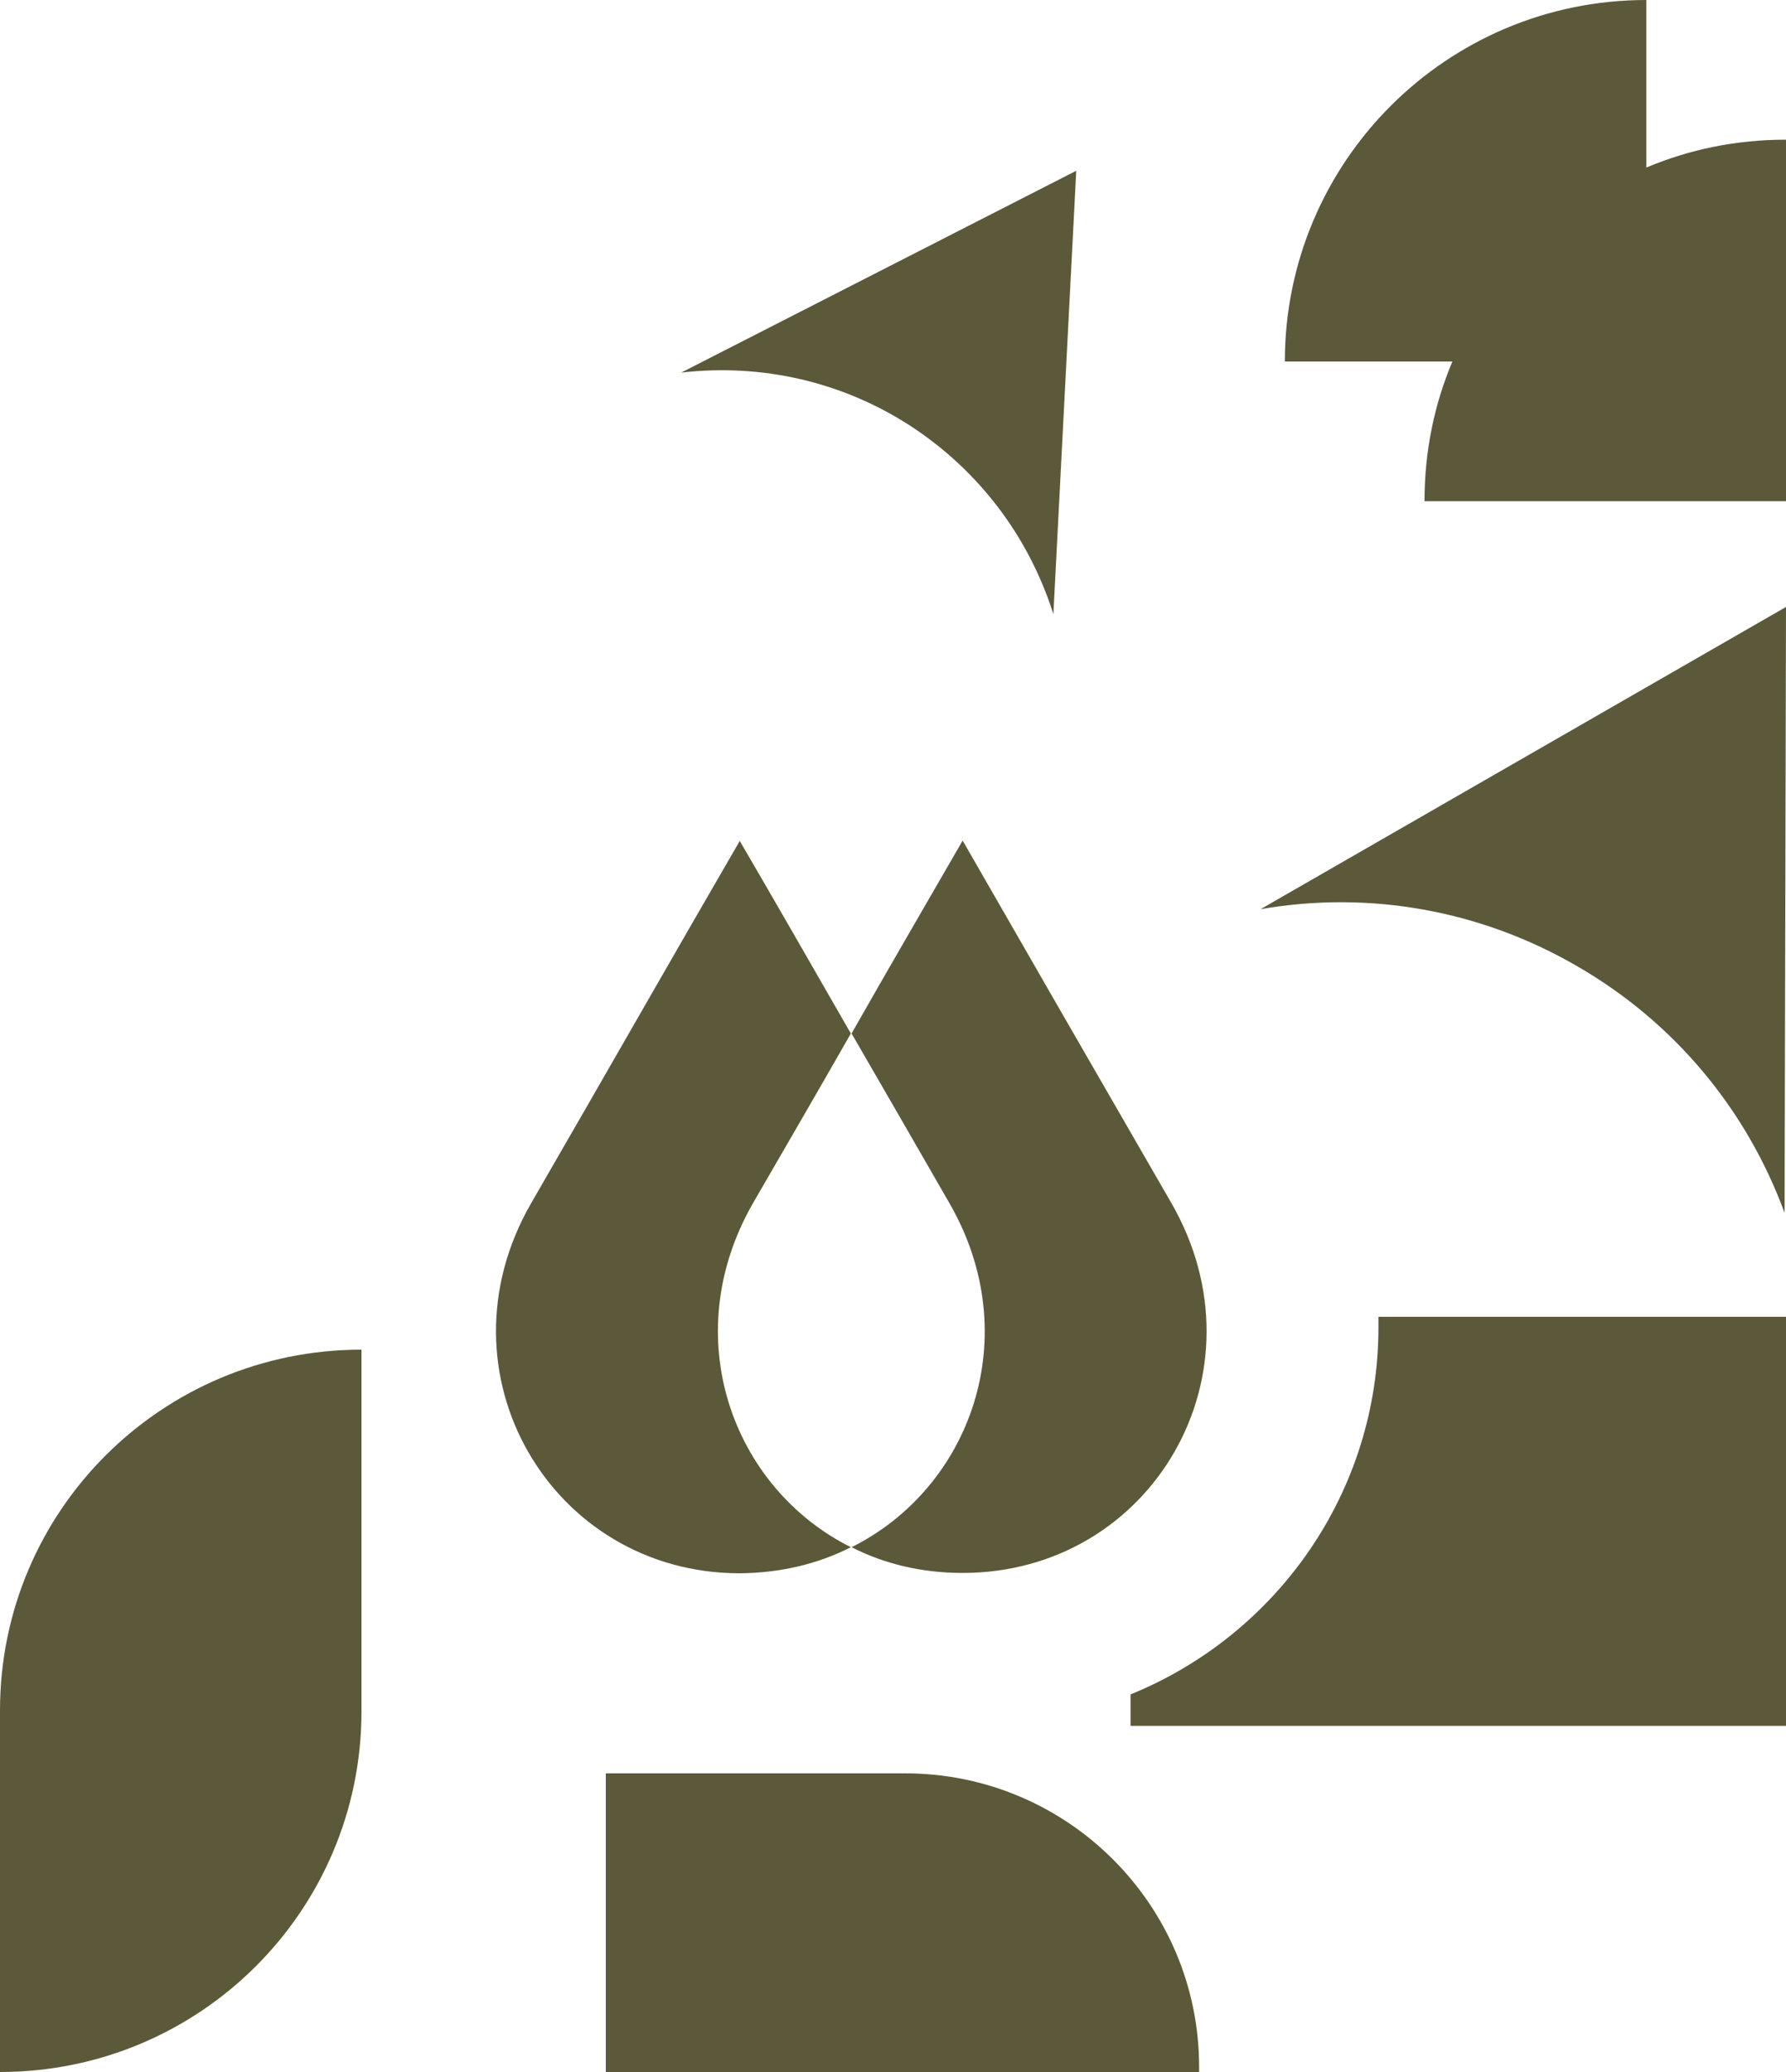 <svg xmlns="http://www.w3.org/2000/svg" viewBox="0 0 500 580" width="500" height="580">
    <path fill="#5c593a" d="M238.4,289.3c8.6,14.8,17.6,30.5,27.4,47.5c21.5,37.3,5.9,79.7-27.4,96.3c9.2,4.7,19.7,7.2,31.1,7.2 c53,0,85.8-56.1,58.4-103.6c-21.9-37.9-39.9-69.2-58.4-101.4C259.7,252.3,249.3,270.1,238.4,289.3z"/>
    <path fill="#5c593a" d="M238.2,433.1c-33.2-16.6-48.8-59-27.4-96.3c9.6-16.6,18.8-32.4,27.4-47.5c-10.7-18.6-20.7-36.1-31.1-53.9 c-17.6,30.3-36.5,63.5-58.4,101.4c-27.4,47.5,5.7,103.6,58.4,103.6C218.4,440.3,229,437.8,238.2,433.1z"/>
    <path fill="#5c593a" d="M253.4,496.4h-83.8V580h166.1v-1.4C335.7,533.3,298.9,496.4,253.4,496.4z"/>
    <path fill="#5c593a" d="M385.9,371.1c0.2,46.5-28.5,86.6-69.4,103.2v8.8H500V368.6H385.9V371.1z"/>
    <path fill="#5c593a" d="M441.6,270.5c27,15.6,47.3,39.9,58,69l0.4-169.6l-147.1,84.6C383.4,249.2,414.6,254.8,441.6,270.5z"/>
    <path fill="#5c593a" d="M255,119.3c19.1,12.5,33,30.9,39.9,52.6l6.4-124.1l-110.6,56.5C213.2,101.7,235.8,106.8,255,119.3z"/>
    <path fill="#5c593a" d="M460.9,46.9V0C405,0,359.7,45.3,359.7,101.2h46.9c-5.1,12.1-7.8,25.2-7.8,39.1H500V39.1 C486.1,39.1,473,41.8,460.9,46.9z"/>
    <path fill="#5c593a" d="M0,478.8V580c55.9,0,101.2-45.1,101.2-101V377.8C45.3,377.8,0,422.9,0,478.8z"/>
</svg>